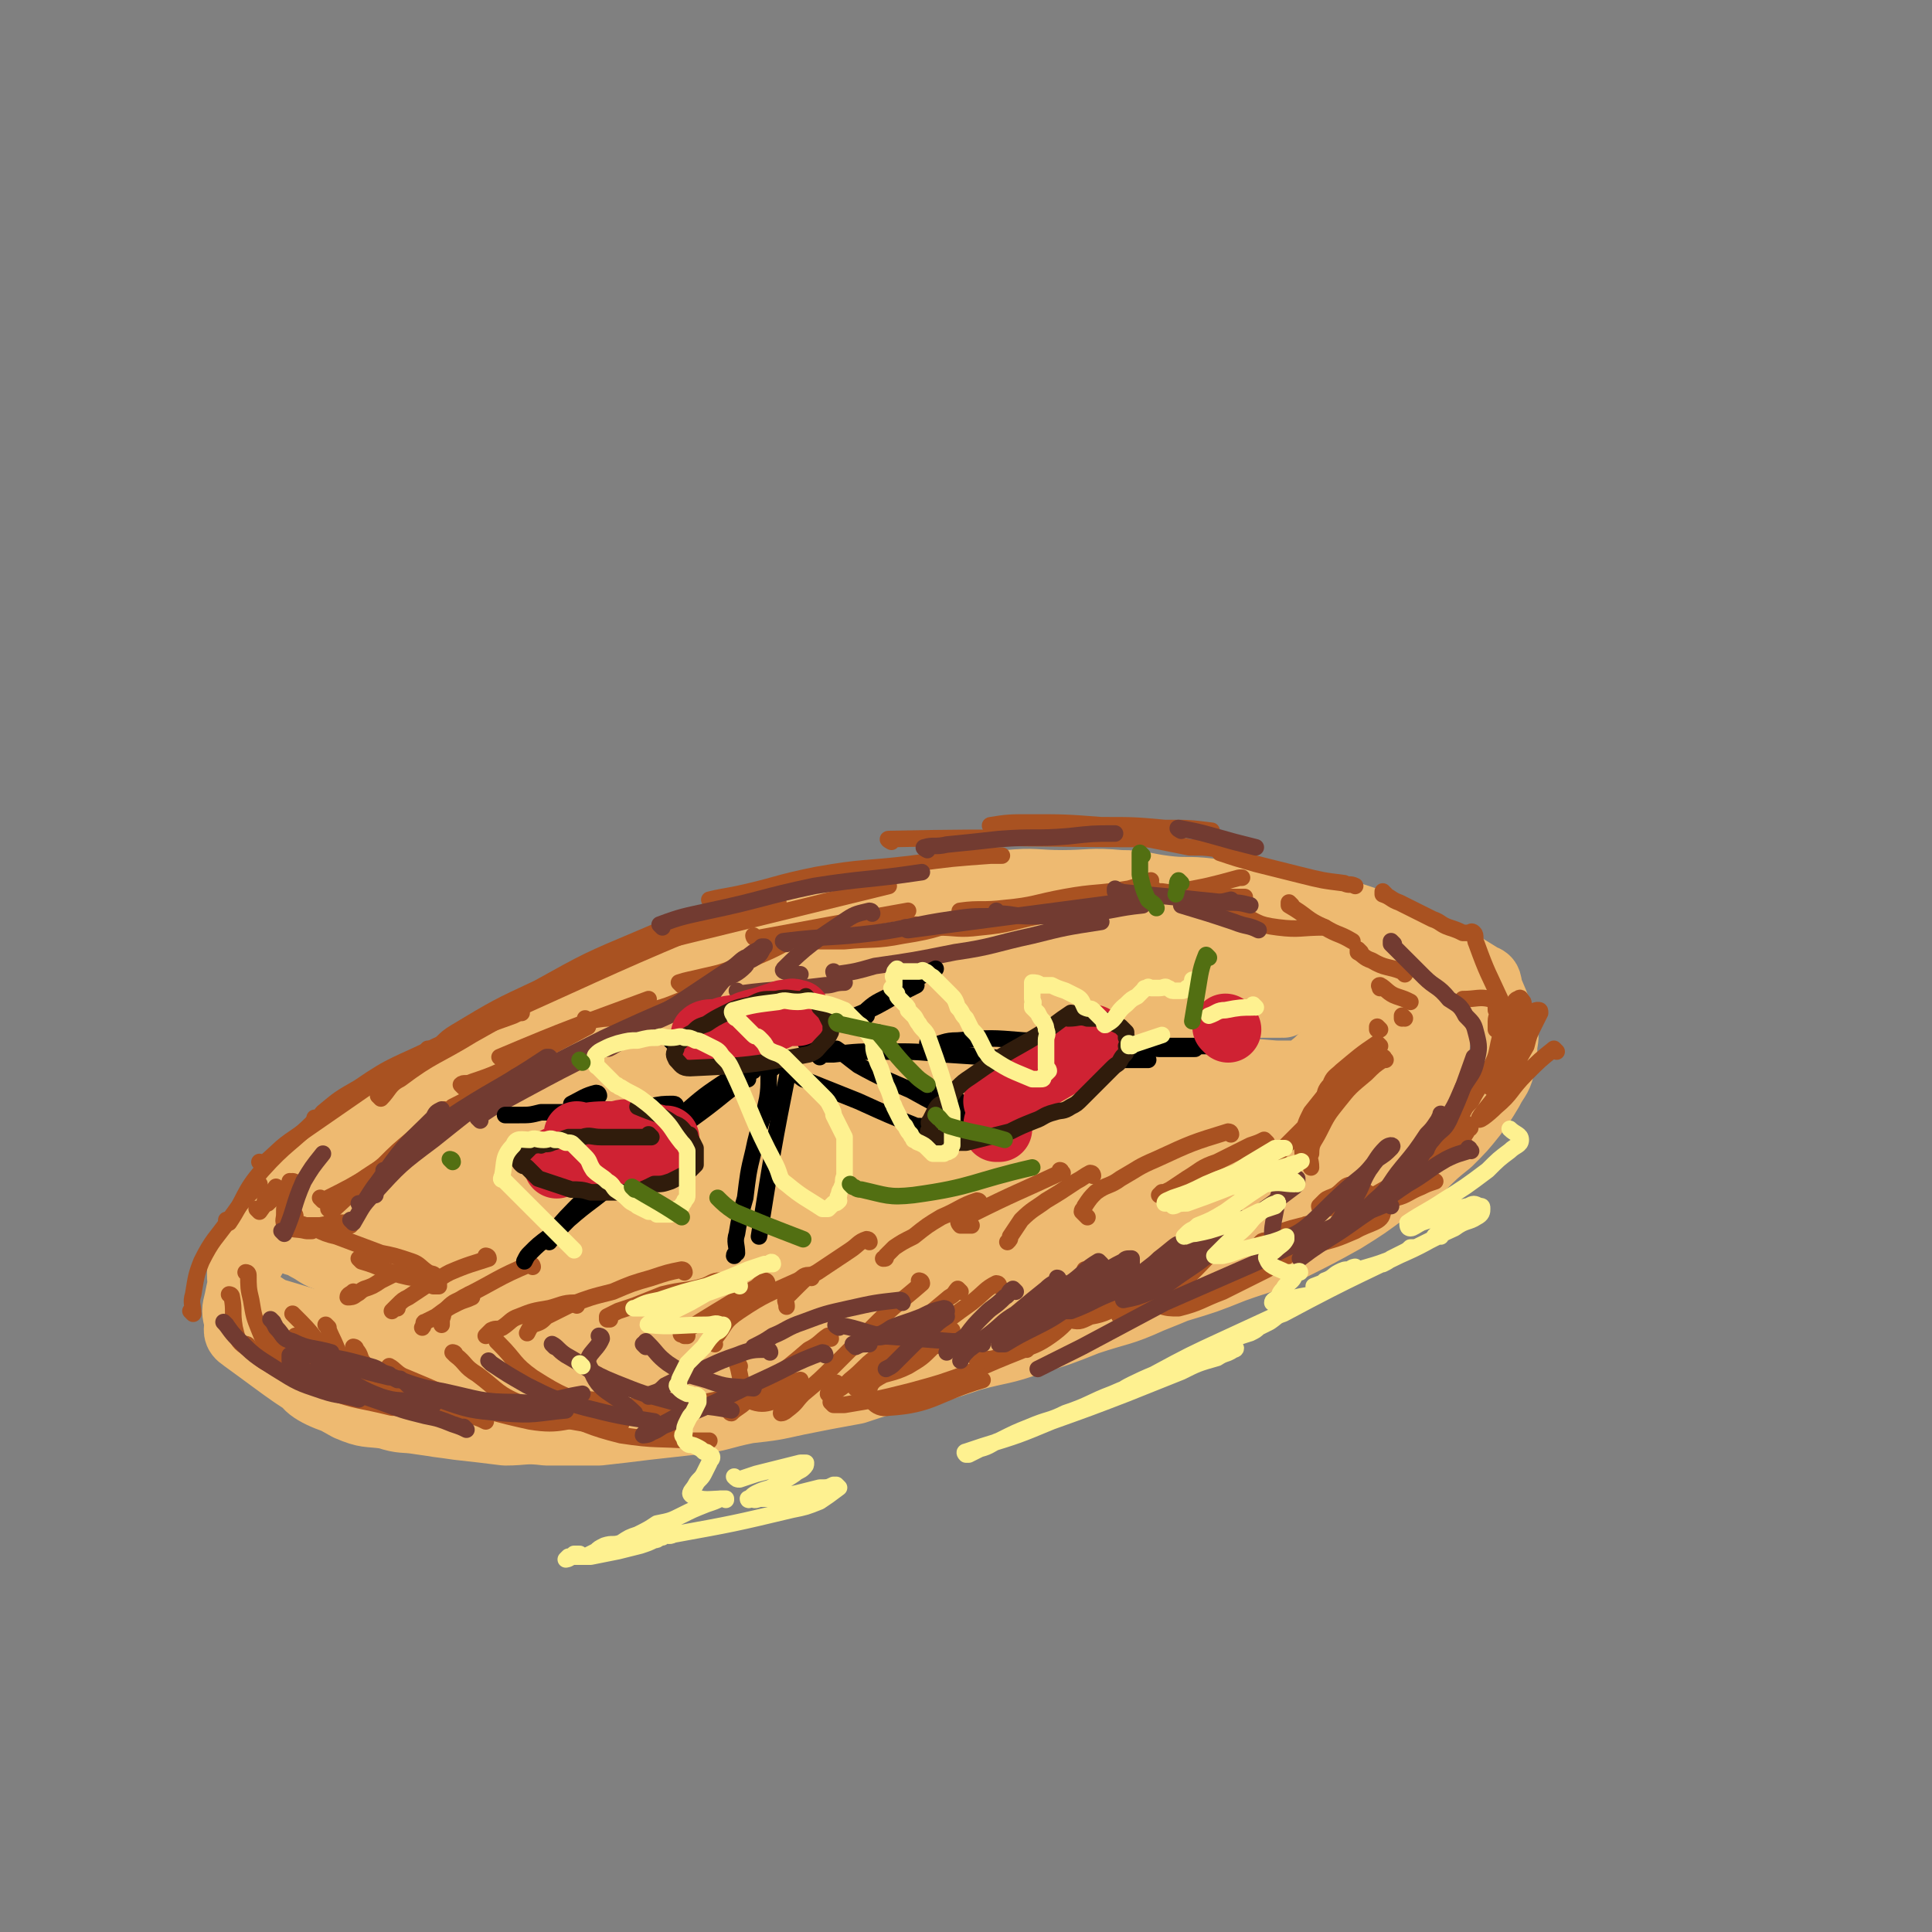 <svg viewBox='0 0 700 700' version='1.1' xmlns='http://www.w3.org/2000/svg' xmlns:xlink='http://www.w3.org/1999/xlink'><rect x="0" y="0" width="700" height="700" fill="#808080" stroke="none"/><g fill='none' stroke='rgb(238,186,113)' stroke-width='24' stroke-linecap='round' stroke-linejoin='round'><path d='M465,364c0,0 -1,-1 -1,-1 0,0 0,0 0,1 0,0 0,0 0,0 -4,0 -4,0 -9,0 -5,0 -5,0 -10,0 -7,-1 -7,-1 -13,-1 -7,-1 -7,-1 -13,-1 -43,0 -44,0 -87,1 -9,1 -9,1 -19,2 -10,1 -10,1 -20,3 -10,2 -10,1 -20,3 -10,2 -10,3 -19,5 -9,2 -9,1 -17,3 -9,3 -9,3 -17,5 -10,3 -10,3 -19,6 -8,2 -8,2 -17,5 -8,2 -8,2 -16,5 -7,2 -7,2 -13,4 -6,3 -6,3 -12,6 -6,2 -6,2 -12,5 -4,2 -4,2 -8,4 -6,3 -10,0 -12,6 -6,9 -5,13 -5,24 0,2 3,1 5,3 4,2 4,3 8,4 4,3 4,2 9,4 5,2 5,2 11,3 34,7 34,7 68,12 7,1 7,0 14,1 6,0 6,0 12,0 6,0 6,0 12,0 7,0 7,0 14,0 7,-1 7,-1 13,-1 8,-1 8,-1 15,-2 8,-1 8,-1 15,-2 7,-1 7,-1 14,-2 7,0 8,0 15,0 5,-1 5,-1 11,-2 5,-1 5,-1 11,-2 5,0 5,0 10,-1 6,0 6,0 11,-1 4,-1 4,-1 9,-2 4,-1 4,-1 8,-2 4,-2 4,-2 8,-3 4,-1 4,0 7,-1 4,-2 4,-1 8,-3 4,-1 4,-2 8,-3 4,-2 4,-2 8,-4 5,-2 6,-2 10,-3 5,-2 4,-2 8,-4 4,-2 4,-2 8,-3 5,-2 5,-2 9,-4 4,-3 5,-3 9,-6 21,-16 21,-16 43,-34 1,-1 1,-1 1,-2 1,-3 1,-3 0,-6 0,-2 0,-2 -1,-5 -1,-2 -1,-2 -2,-3 -1,-1 -1,-1 -3,-2 -3,-3 -3,-3 -7,-4 -4,-2 -4,-2 -8,-4 -4,-2 -4,-2 -9,-3 -6,-2 -6,-2 -12,-3 -5,-1 -5,-1 -11,-1 -6,-1 -6,-1 -12,-1 -7,-1 -7,0 -13,0 -6,0 -6,0 -13,0 -8,0 -8,0 -15,0 -9,0 -9,-1 -18,0 -9,0 -9,0 -17,1 -8,1 -8,1 -17,2 -7,1 -7,1 -15,2 -8,1 -8,0 -16,2 -7,1 -7,1 -15,2 -36,7 -36,6 -72,14 -6,1 -6,1 -12,3 -7,2 -7,2 -13,5 -7,2 -7,2 -14,4 -7,2 -6,3 -13,5 -7,3 -7,3 -13,5 -7,3 -7,3 -14,6 -5,2 -5,2 -11,4 -5,2 -5,2 -10,4 -6,3 -6,3 -11,6 -5,2 -5,2 -10,4 -3,1 -3,1 -6,3 -3,2 -3,2 -6,4 -2,1 -2,2 -4,3 -2,2 -2,1 -3,3 -2,1 -2,1 -2,2 0,2 0,3 1,4 1,2 1,2 4,3 7,4 7,5 16,7 10,4 10,3 21,5 11,3 11,3 23,4 11,1 11,1 23,2 11,1 11,0 22,1 11,0 11,0 21,1 11,0 11,0 22,0 11,-1 11,0 22,-2 47,-7 47,-8 94,-16 7,-1 7,-2 14,-4 6,-1 6,-1 12,-2 7,-2 7,-2 14,-4 7,-3 7,-3 14,-5 6,-2 6,-2 12,-4 6,-2 6,-2 12,-4 4,-2 4,-2 9,-5 9,-5 9,-5 18,-10 8,-4 8,-4 16,-8 3,-1 3,-1 6,-3 2,-2 2,-2 4,-4 1,-1 2,-1 3,-2 1,-1 1,-1 2,-2 1,-1 1,-1 2,-2 0,-1 0,-1 0,-2 0,-1 0,-1 0,-1 0,-1 0,-1 0,-2 0,-1 0,-1 0,-2 0,-2 1,-2 0,-4 0,-2 -1,-2 -2,-4 -1,-1 -1,-1 -3,-3 -3,-2 -3,-2 -6,-4 -2,-1 -2,-2 -5,-3 -4,-2 -4,-3 -8,-4 -34,-6 -34,-11 -68,-10 -58,1 -58,6 -115,16 -23,4 -23,5 -45,13 -13,4 -13,4 -25,10 -14,5 -14,6 -27,12 -12,5 -11,5 -23,10 -9,4 -9,4 -18,8 -7,2 -7,2 -14,5 -5,2 -4,3 -9,5 -4,2 -4,2 -8,4 -3,2 -3,2 -6,4 -1,1 -1,1 -2,3 -1,2 0,2 0,4 1,2 1,2 3,3 8,3 8,3 16,5 10,2 11,2 21,2 14,1 14,1 29,0 15,-1 15,-1 31,-3 15,-2 15,-2 30,-5 16,-3 16,-3 32,-7 62,-15 62,-16 125,-30 6,-2 6,-1 13,-2 6,-1 6,0 12,0 5,0 5,0 9,0 3,0 3,0 6,0 1,0 1,0 3,0 1,0 1,-1 2,0 0,0 0,0 -1,1 -2,2 -2,2 -4,3 -6,4 -6,4 -13,8 -11,4 -10,5 -21,8 -17,5 -17,4 -34,8 -19,4 -18,5 -37,8 -19,4 -19,4 -38,7 -18,2 -18,1 -36,2 -14,1 -14,2 -28,1 -25,-3 -25,-5 -49,-10 -2,-1 -3,-1 -4,-3 0,-3 0,-5 3,-8 11,-11 11,-12 26,-20 26,-15 26,-15 54,-26 28,-10 28,-10 57,-16 23,-4 23,-2 46,-3 18,-2 18,-2 36,-2 12,0 24,-6 24,1 0,13 -8,25 -25,39 -17,13 -21,8 -43,14 -25,7 -25,7 -51,12 -24,5 -25,4 -49,7 -22,3 -22,2 -43,4 -16,2 -16,2 -31,3 -9,0 -10,0 -19,-1 -4,-1 -4,-1 -7,-2 -2,-1 -4,-1 -3,-2 9,-7 10,-9 21,-15 32,-14 32,-14 65,-25 32,-11 32,-11 64,-17 27,-6 27,-5 55,-8 20,-3 20,-2 40,-3 9,0 9,1 18,2 4,0 4,0 8,1 1,1 1,2 0,3 -3,3 -4,3 -8,6 -19,9 -19,10 -39,18 -27,10 -28,9 -56,16 -26,7 -26,6 -52,11 -22,3 -22,3 -45,5 -16,2 -17,1 -33,2 -11,0 -11,0 -21,0 -4,0 -4,0 -8,0 -2,-1 -4,-2 -3,-2 111,-21 114,-22 227,-42 8,-2 8,0 15,0 2,0 4,-1 4,0 0,0 -1,0 -3,1 -11,5 -11,6 -23,11 -24,9 -24,9 -49,16 -27,8 -27,7 -55,13 -25,5 -25,5 -51,10 -19,4 -19,4 -37,8 -13,2 -13,2 -25,5 -5,1 -5,1 -11,1 -1,1 -2,1 -2,0 0,-2 1,-3 4,-5 30,-14 29,-18 61,-26 80,-23 82,-21 164,-36 11,-2 11,0 22,1 5,0 5,0 9,2 1,0 1,0 1,1 -3,3 -3,3 -6,5 -22,11 -22,13 -45,21 -27,10 -28,9 -56,14 -27,6 -28,5 -56,8 -23,3 -23,3 -47,4 -21,1 -21,1 -42,2 -11,0 -29,3 -22,0 39,-19 57,-22 115,-44 '/><path d='M375,402c0,0 -1,-1 -1,-1 0,0 0,1 0,1 2,-1 2,-1 3,-2 8,-3 8,-4 16,-6 11,-3 11,-2 22,-3 12,-2 12,-2 24,-2 11,-1 12,-1 23,0 9,0 9,0 17,1 3,0 3,0 6,1 1,0 2,-1 1,0 -44,13 -45,14 -90,27 -4,1 -4,1 -8,2 -1,0 -2,0 -2,0 12,-2 13,-2 26,-3 12,-1 12,-1 23,-2 8,0 8,0 16,0 4,0 4,-1 7,0 1,0 2,0 2,1 0,1 0,2 -2,3 -5,4 -5,4 -10,7 -14,7 -13,8 -27,15 -16,8 -16,8 -32,15 -17,7 -17,7 -33,13 -29,10 -29,10 -57,18 -21,6 -21,5 -42,10 -8,1 -8,1 -16,2 -7,0 -7,1 -13,1 -8,-1 -8,-1 -15,-1 -7,-1 -7,-1 -13,-2 -6,-1 -6,-1 -12,-2 -7,-1 -7,-1 -14,-3 -6,-1 -6,0 -13,-1 -5,-1 -5,-2 -10,-3 -7,-1 -7,0 -13,-2 -19,-5 -19,-5 -39,-11 -2,-1 -2,-1 -5,-3 -2,-1 -2,-2 -4,-3 -1,-2 -1,-2 -2,-3 -1,-2 -1,-2 -1,-5 0,-3 0,-4 1,-7 3,-6 3,-6 7,-12 7,-8 7,-8 15,-15 10,-8 11,-8 22,-15 10,-7 10,-7 22,-14 13,-7 13,-6 26,-13 13,-7 13,-7 27,-13 13,-5 14,-5 27,-9 15,-5 15,-5 29,-9 15,-4 15,-5 30,-8 16,-3 16,-3 31,-5 15,-3 14,-3 29,-5 12,-1 12,-1 25,-2 11,0 11,0 22,0 10,0 10,-1 20,0 8,0 8,0 16,1 8,1 8,1 15,3 7,1 7,1 13,2 6,1 6,1 12,3 4,1 5,1 9,2 4,2 4,2 8,4 4,1 4,0 7,3 11,10 11,10 19,22 2,3 2,4 1,7 -1,7 -1,8 -4,15 -2,6 -2,6 -6,12 -4,5 -5,5 -10,10 -5,5 -5,5 -11,10 -7,6 -8,5 -15,11 -8,6 -8,6 -16,12 -10,6 -10,6 -20,11 -11,5 -11,5 -21,9 -11,5 -11,4 -23,8 -10,4 -10,4 -20,7 -11,4 -11,3 -22,6 -12,4 -12,4 -23,7 -10,2 -10,2 -19,5 -11,2 -11,2 -21,4 -9,2 -9,2 -18,3 -10,2 -10,3 -19,4 -9,1 -9,1 -18,2 -8,1 -8,1 -17,2 -10,0 -10,0 -19,0 -8,-1 -8,0 -15,0 -8,-1 -8,-1 -17,-2 -7,-1 -7,-1 -14,-2 -6,-1 -6,0 -12,-2 -7,-1 -7,0 -14,-3 -20,-11 -20,-12 -38,-25 -3,-2 -2,-3 -2,-6 -1,-4 -1,-4 0,-8 1,-5 1,-5 3,-10 3,-6 3,-6 7,-11 6,-8 5,-8 12,-14 7,-9 7,-9 15,-16 10,-9 10,-9 21,-17 11,-8 11,-8 23,-16 12,-7 11,-7 23,-13 13,-7 14,-7 28,-13 12,-5 12,-5 25,-10 11,-5 11,-5 23,-9 13,-4 13,-4 26,-7 12,-4 12,-5 24,-8 12,-3 12,-2 24,-4 12,-2 12,-2 25,-3 10,-1 10,0 20,0 10,0 10,-1 21,0 8,0 8,1 16,2 8,1 8,0 16,1 8,1 8,1 16,2 8,1 8,1 15,2 7,1 7,1 13,3 6,1 6,1 12,3 4,2 4,1 8,3 18,8 19,8 35,18 3,1 2,2 3,5 3,7 3,7 5,14 1,3 0,4 0,7 0,3 0,4 -1,7 -1,4 -2,4 -4,8 -3,5 -3,5 -6,9 -4,5 -4,5 -9,10 -5,4 -5,4 -10,9 -6,4 -6,4 -12,8 -8,6 -8,6 -16,11 -9,5 -9,5 -19,10 -10,5 -10,4 -21,8 -10,4 -10,4 -20,7 -12,4 -12,5 -23,8 -11,3 -11,2 -22,5 -12,3 -11,4 -23,7 -11,2 -11,2 -22,5 -11,2 -11,3 -22,5 -44,9 -44,10 -88,18 -10,2 -10,2 -20,2 -34,-1 -35,3 -68,-5 -15,-3 -37,-9 -26,-17 85,-65 107,-69 219,-127 18,-10 20,-5 40,-8 18,-3 18,-2 36,-4 14,-1 14,0 29,0 11,0 11,-1 22,0 7,1 7,1 14,4 6,2 6,2 10,5 2,1 3,1 4,3 0,3 1,3 -1,6 -3,6 -4,6 -9,11 -11,9 -12,9 -24,16 -20,12 -20,12 -42,21 -21,9 -21,8 -43,16 -19,7 -19,7 -38,12 -18,6 -18,6 -37,10 -12,3 -13,3 -25,5 -9,2 -9,1 -17,3 -4,0 -4,0 -8,1 -1,0 -2,0 -2,-1 0,-1 1,-2 3,-3 83,-25 96,-30 167,-49 6,-1 -6,5 -13,9 -20,11 -20,12 -41,21 -22,11 -23,11 -46,18 -25,8 -26,7 -51,14 -23,5 -23,5 -46,10 -34,8 -34,8 -68,15 -8,1 -8,1 -16,2 -4,1 -4,0 -8,1 -2,0 -3,0 -4,0 -1,-1 0,-2 1,-3 11,-8 11,-9 23,-15 31,-14 32,-13 63,-26 6,-2 6,-2 12,-3 '/></g>
<g fill='none' stroke='rgb(169,82,33)' stroke-width='6' stroke-linecap='round' stroke-linejoin='round'><path d='M119,481c0,0 -1,-1 -1,-1 1,1 1,2 2,4 3,6 2,6 6,12 2,4 3,4 7,8 0,1 0,1 1,2 '/><path d='M108,485c0,0 -1,-1 -1,-1 2,1 3,2 5,4 6,5 6,5 13,9 5,3 6,2 12,4 '/><path d='M90,488c0,0 0,-1 -1,-1 0,0 1,0 1,1 4,3 3,4 7,6 10,6 11,6 22,10 11,4 11,3 23,6 3,0 3,0 5,1 '/><path d='M96,482c0,0 0,-1 -1,-1 0,0 1,0 1,1 5,4 5,5 11,8 12,7 12,6 24,11 4,1 5,1 9,2 '/><path d='M106,487c0,0 0,-1 -1,-1 0,0 1,0 1,1 2,2 2,2 4,4 3,2 3,2 5,4 '/><path d='M107,477c0,0 -1,-1 -1,-1 1,1 2,2 3,3 6,6 5,7 10,11 10,8 10,7 21,14 5,4 5,3 11,7 '/><path d='M129,489c0,0 -1,-1 -1,-1 0,0 1,0 1,1 2,2 1,3 3,5 7,6 6,7 14,11 12,6 13,4 25,8 3,1 3,1 5,2 '/><path d='M142,496c0,0 -1,-1 -1,-1 2,1 3,3 6,4 22,9 22,11 45,16 12,2 12,-1 24,-1 '/><path d='M165,491c0,0 -1,-1 -1,-1 0,0 1,0 1,1 4,3 3,4 8,7 8,6 7,7 17,11 11,5 11,5 23,7 6,1 6,0 12,0 '/><path d='M181,487c0,0 -1,-1 -1,-1 0,0 0,0 1,1 6,6 5,7 12,12 11,7 12,7 25,11 11,4 11,3 23,5 2,0 2,0 4,1 '/><path d='M196,508c0,0 -1,-1 -1,-1 0,0 0,0 1,1 3,2 3,2 6,4 11,4 11,5 23,8 13,2 13,1 26,2 3,0 3,0 6,0 '/><path d='M214,508c0,0 -1,-1 -1,-1 11,1 12,3 24,3 14,-1 14,-1 28,-4 13,-2 12,-3 25,-6 '/><path d='M268,495c0,0 -1,-2 -1,-1 2,6 1,11 6,14 6,2 8,-2 17,-3 '/><path d='M301,485c0,0 0,-1 -1,-1 -3,2 -3,3 -7,5 -7,6 -7,6 -14,11 -4,4 -4,4 -8,7 -3,2 -3,2 -6,4 0,0 -1,1 0,1 2,-2 3,-2 5,-4 6,-3 6,-3 12,-6 '/><path d='M334,465c0,0 -1,-1 -1,-1 0,0 1,0 1,1 -8,7 -9,7 -16,14 -8,8 -8,8 -15,15 -6,6 -6,6 -12,11 -3,3 -2,3 -6,6 0,0 -1,1 -2,1 0,-1 1,-1 1,-1 '/><path d='M348,468c0,0 -1,-1 -1,-1 -1,1 -1,2 -3,3 -6,5 -6,5 -12,10 -8,6 -8,6 -15,12 -4,3 -4,4 -9,8 -2,2 -2,2 -5,4 -1,0 -3,1 -3,1 0,-1 2,-2 3,-4 '/><path d='M362,466c0,0 0,-1 -1,-1 -4,2 -4,3 -9,7 -7,5 -7,5 -13,10 -8,6 -8,6 -16,12 -4,3 -4,2 -8,5 -2,2 -2,2 -5,3 0,0 0,1 0,1 2,-1 3,-2 5,-3 7,-3 8,-2 14,-5 5,-3 5,-3 9,-7 3,-1 3,-1 5,-3 1,-1 1,-2 2,-3 0,0 -1,0 -2,1 -9,6 -9,6 -18,12 -5,4 -9,4 -10,8 -1,3 2,8 7,7 16,-1 17,-5 34,-10 '/><path d='M302,509c0,0 -1,-1 -1,-1 0,0 0,0 1,1 2,0 2,0 4,0 12,-2 12,-2 24,-5 11,-3 11,-3 22,-7 9,-4 9,-4 19,-8 1,0 1,0 1,0 '/><path d='M355,493c0,0 -1,-1 -1,-1 0,0 0,1 0,1 5,-1 5,0 9,-2 9,-3 11,-2 19,-8 8,-6 9,-12 12,-17 1,-1 -2,2 -5,3 -2,2 -3,2 -4,4 -1,1 -1,2 -1,4 1,1 2,1 3,1 4,1 4,1 8,-1 6,-1 6,-2 11,-4 '/><path d='M394,461c0,0 -1,-1 -1,-1 0,0 1,0 0,1 0,1 -1,1 -2,3 -2,2 -3,2 -3,5 -1,2 0,2 2,4 2,1 2,1 5,1 5,0 6,0 11,-1 5,-2 5,-3 10,-6 4,-2 4,-3 7,-6 2,-2 2,-2 3,-4 1,-1 1,-2 0,-2 0,-1 -1,0 -1,0 -2,2 -2,2 -4,4 -5,5 -5,5 -9,10 -3,3 -8,8 -6,8 4,-1 10,-4 18,-10 8,-5 8,-6 15,-13 1,-1 0,-1 0,-2 0,-1 0,-1 0,0 -2,1 -2,1 -3,2 -4,4 -4,4 -8,8 -3,3 -3,3 -5,5 -2,2 -2,2 -3,4 -1,1 -1,2 0,2 3,1 4,1 7,1 8,-2 8,-3 16,-6 8,-4 8,-4 16,-8 5,-3 5,-3 10,-7 3,-2 4,-2 6,-5 1,-1 0,-1 0,-2 0,-1 0,-2 0,-2 -2,-1 -2,0 -3,0 -4,1 -4,1 -7,2 -2,1 -2,1 -5,3 -1,1 -2,0 -3,1 -1,1 -1,2 0,2 2,1 2,2 4,2 8,0 8,-1 15,-3 8,-2 8,-2 15,-5 5,-3 10,-3 10,-7 0,-4 -5,-7 -10,-9 -3,-2 -4,1 -7,3 -2,1 -3,1 -4,2 -1,1 -2,2 -2,2 0,1 1,1 2,1 5,-1 6,0 11,-2 8,-3 8,-4 16,-8 7,-4 7,-4 14,-9 4,-3 4,-3 8,-6 2,-2 2,-2 3,-4 1,0 1,-1 0,-1 0,-1 -1,-1 -2,0 -3,2 -3,2 -6,5 -5,5 -5,5 -10,10 -3,3 -3,3 -6,6 -1,1 -2,1 -3,3 0,1 0,2 1,2 4,-1 4,-2 9,-4 2,-1 2,-1 5,-2 '/><path d='M564,381c0,0 -1,-1 -1,-1 -5,4 -5,4 -10,9 -6,6 -5,7 -11,12 -3,3 -7,6 -6,4 1,-2 5,-6 9,-12 4,-7 4,-7 8,-14 1,-4 1,-4 3,-8 1,-2 1,-2 2,-4 0,-1 0,-1 -1,-1 0,0 -1,0 -2,1 -2,4 -2,4 -5,8 -2,5 -2,5 -5,9 -1,3 -1,3 -3,6 -1,1 -1,1 -2,3 0,0 0,1 0,1 0,0 0,-1 0,-2 1,-2 1,-2 2,-4 3,-5 3,-5 5,-10 2,-4 2,-4 3,-8 1,-3 1,-3 2,-6 0,-1 0,-1 -1,-2 0,0 0,-1 -1,0 -1,0 -1,1 -2,2 -2,2 -2,2 -3,5 -1,1 -1,1 -2,3 0,0 -1,1 -1,1 0,-1 0,-2 0,-3 0,-2 1,-2 0,-4 0,-2 0,-3 -2,-4 -4,-1 -5,0 -10,0 '/><path d='M116,499c0,0 -1,-1 -1,-1 0,0 1,0 1,1 0,0 0,0 0,0 0,0 -1,-1 -1,-1 '/><path d='M90,462c0,0 0,-1 -1,-1 0,0 1,0 1,1 0,0 0,0 0,0 0,4 0,5 1,9 1,6 1,6 3,11 2,5 2,5 6,9 4,3 5,2 10,5 '/><path d='M84,470c0,0 0,-1 -1,-1 0,0 1,0 1,1 1,5 0,5 1,11 1,4 1,5 4,7 4,3 6,2 12,4 '/><path d='M106,429c0,0 -1,-1 -1,-1 0,2 0,3 0,6 0,3 1,3 1,6 1,0 1,0 1,1 '/><path d='M107,429c0,0 0,-1 -1,-1 0,0 1,0 1,1 -1,2 -2,2 -3,4 -1,4 -1,4 -1,7 0,2 -1,3 1,4 2,2 3,1 7,2 1,0 1,0 2,0 '/><path d='M117,435c0,0 -1,-1 -1,-1 0,0 1,1 1,1 10,-5 10,-5 20,-11 6,-3 6,-3 11,-6 '/><path d='M120,439c0,0 -1,-1 -1,-1 0,0 1,1 1,1 9,-8 9,-9 19,-17 5,-5 5,-5 11,-10 '/><path d='M130,430c0,0 -1,-1 -1,-1 0,0 1,0 1,1 0,0 0,0 0,0 0,0 -1,-1 -1,-1 11,-8 12,-7 24,-15 7,-5 6,-5 13,-10 '/><path d='M162,403c0,0 -1,-1 -1,-1 0,0 0,1 1,1 1,-1 1,-1 2,-2 8,-4 8,-4 15,-9 5,-3 5,-3 10,-5 '/><path d='M168,394c0,0 -1,-1 -1,-1 1,-1 2,0 4,-1 9,-3 8,-3 17,-7 12,-6 12,-6 25,-13 '/><path d='M182,384c0,0 -1,-1 -1,-1 26,-11 27,-11 54,-21 '/><path d='M213,370c0,0 -1,-1 -1,-1 0,0 0,0 1,1 0,0 0,0 0,0 9,-2 9,0 18,-3 11,-2 11,-3 22,-7 5,-2 4,-3 9,-6 '/><path d='M247,357c0,0 -1,-1 -1,-1 3,-1 4,-1 8,-2 9,-2 9,-2 17,-6 12,-5 11,-5 22,-11 '/><path d='M274,340c0,0 -1,-1 -1,-1 0,0 0,1 1,1 27,-5 27,-5 55,-10 '/><path d='M297,341c0,0 -1,-1 -1,-1 0,0 0,1 1,1 4,0 4,0 9,0 10,-1 11,0 21,-2 13,-2 13,-3 26,-7 '/><path d='M329,335c0,0 -1,-1 -1,-1 0,0 0,1 1,1 4,0 5,0 10,1 8,0 8,1 16,0 11,-1 11,-2 21,-4 4,-1 4,-1 8,-2 '/><path d='M349,331c0,0 -2,-1 -1,-1 7,-1 8,0 16,-1 11,-1 11,-2 22,-4 11,-2 11,-1 23,-3 4,-1 4,-2 8,-3 '/><path d='M384,328c0,0 -2,-1 -1,-1 9,-1 10,0 21,-1 11,-1 11,0 23,-3 11,-2 11,-2 22,-5 1,0 1,0 1,0 '/><path d='M419,323c0,0 -1,-1 -1,-1 0,0 0,1 0,1 2,0 2,0 3,0 7,1 7,1 13,2 8,0 8,0 17,0 '/><path d='M441,326c0,0 -1,-1 -1,-1 0,0 0,0 0,1 5,2 4,3 9,5 7,3 6,4 14,5 8,1 8,0 17,0 '/><path d='M468,328c0,0 -1,-1 -1,-1 0,0 0,0 0,1 0,0 0,0 0,0 7,4 6,5 13,8 5,3 5,2 10,5 '/><path d='M493,345c0,0 -1,-1 -1,-1 0,0 0,0 0,1 0,0 0,0 0,0 2,1 2,2 5,3 5,3 6,2 11,4 1,1 1,1 1,1 '/><path d='M501,358c0,0 -1,-1 -1,-1 0,0 0,0 0,1 0,0 0,0 0,0 1,0 -1,-1 0,-1 2,1 3,3 6,4 3,1 3,1 5,2 '/><path d='M509,369c0,0 -1,-1 -1,-1 0,0 0,0 0,1 0,0 0,0 0,0 '/><path d='M500,373c0,0 -1,-1 -1,-1 0,0 0,0 0,1 0,0 0,0 0,0 1,0 0,-1 0,-1 0,0 0,0 0,1 0,0 0,0 0,0 '/><path d='M500,379c0,0 -1,-1 -1,-1 -6,4 -7,5 -13,10 -2,2 -3,2 -4,5 -2,2 -2,3 -2,5 1,1 2,1 3,2 '/><path d='M496,382c0,0 -1,-1 -1,-1 -1,1 -1,1 -2,2 -5,5 -5,5 -10,10 -4,5 -4,5 -8,10 -2,4 -2,4 -3,9 -1,2 0,3 0,6 0,0 0,0 0,1 '/><path d='M502,384c0,0 -1,-1 -1,-1 0,0 1,0 0,1 -3,2 -3,2 -6,5 -6,5 -6,5 -10,10 -4,5 -4,5 -7,11 -2,4 -3,4 -3,8 -1,2 0,2 0,5 '/><path d='M481,403c0,0 -1,-1 -1,-1 -3,2 -3,3 -6,5 -3,3 -3,3 -7,7 -3,3 -3,3 -6,7 '/><path d='M459,414c0,0 -1,-1 -1,-1 -2,1 -2,1 -5,2 -6,3 -6,3 -12,6 -6,2 -6,3 -11,6 -3,2 -3,2 -6,4 -2,1 -2,1 -3,1 -1,1 -1,1 -1,1 '/><path d='M446,411c0,0 0,-1 -1,-1 -13,4 -13,4 -26,10 -7,3 -6,3 -13,7 -4,3 -5,2 -9,5 -2,2 -2,2 -4,5 0,1 -1,1 -1,2 1,1 1,1 2,2 '/><path d='M396,426c0,0 0,-1 -1,-1 -2,1 -3,2 -5,3 -6,4 -6,4 -11,7 -4,3 -5,3 -9,7 -2,3 -2,3 -4,6 0,1 0,1 -1,2 '/><path d='M385,425c0,0 -1,-1 -1,-1 0,0 1,0 0,1 -15,7 -16,7 -32,15 -2,1 -3,1 -4,2 -1,0 -1,1 0,2 1,0 2,0 4,0 0,0 0,0 0,0 '/><path d='M355,436c0,0 0,-1 -1,-1 -6,2 -6,3 -13,6 -5,3 -5,3 -10,7 -4,2 -4,2 -7,4 -1,1 -1,1 -3,3 0,1 0,1 -1,1 '/><path d='M315,450c0,0 0,-1 -1,-1 -3,1 -3,2 -6,4 -6,4 -6,4 -12,8 -4,2 -4,2 -7,5 -2,2 -2,2 -4,4 -1,1 0,2 0,3 0,1 0,0 0,0 '/><path d='M294,463c0,0 0,-1 -1,-1 -2,0 -2,1 -4,2 -11,5 -12,5 -21,11 -6,4 -5,5 -9,10 -1,1 0,1 0,2 '/><path d='M278,465c0,0 0,-1 -1,-1 -2,1 -2,2 -4,3 -13,8 -15,9 -26,16 -1,1 1,0 1,1 0,0 0,0 1,0 '/><path d='M262,465c0,0 0,-1 -1,-1 -3,0 -3,1 -6,2 -7,2 -7,1 -15,3 -5,2 -5,2 -10,4 -3,1 -3,1 -6,2 -2,1 -2,1 -4,2 0,0 0,0 0,1 0,0 0,0 1,0 '/><path d='M248,461c0,0 0,-1 -1,-1 -5,1 -5,1 -11,3 -7,2 -7,2 -14,5 -8,2 -8,2 -16,5 -4,2 -4,2 -8,4 -2,2 -2,2 -5,3 -1,1 -1,1 -2,3 '/><path d='M209,473c0,0 0,-1 -1,-1 -4,0 -5,1 -9,2 -6,1 -6,1 -11,3 -3,1 -3,2 -6,4 -2,1 -2,0 -4,1 -1,1 -1,1 -2,2 '/><path d='M193,459c0,0 0,-1 -1,-1 -12,5 -12,6 -24,12 -3,2 -3,1 -6,4 -2,2 -1,2 -2,4 0,1 0,1 0,2 '/><path d='M171,470c0,0 -1,-1 -1,-1 0,0 1,0 1,1 -2,1 -3,1 -5,2 -4,2 -4,2 -8,5 -2,1 -2,1 -4,2 -1,0 0,1 -1,2 '/><path d='M177,456c0,0 -1,-1 -1,-1 0,0 1,0 1,1 -6,2 -7,2 -14,5 -4,2 -4,3 -9,5 -3,2 -3,2 -6,4 -2,1 -2,1 -4,3 -1,1 -2,2 -2,2 0,0 1,-1 2,-1 '/><path d='M149,458c0,0 -1,-1 -1,-1 0,0 1,0 1,1 -5,3 -5,3 -11,6 -3,2 -3,2 -6,3 -2,1 -1,1 -3,2 -1,1 -2,1 -3,1 0,-1 1,-1 2,-2 '/><path d='M127,444c0,0 0,-1 -1,-1 -4,0 -5,0 -10,1 -1,0 -1,0 -3,0 -1,0 -1,0 -2,0 -1,0 -2,-1 -2,0 2,0 3,0 5,1 4,2 4,2 8,3 8,3 8,3 16,6 5,1 5,1 11,3 3,1 3,2 6,4 2,1 2,0 3,2 1,1 1,2 1,3 -1,0 -1,0 -2,0 0,0 0,0 0,0 '/><path d='M131,457c0,0 -1,-1 -1,-1 0,0 0,0 1,1 7,2 7,3 14,5 4,1 4,1 8,1 1,1 1,1 1,1 '/><path d='M97,436c0,0 0,-1 -1,-1 0,0 1,1 1,1 3,-3 3,-3 7,-6 '/><path d='M94,439c0,0 0,-1 -1,-1 0,0 1,1 1,1 3,-4 3,-5 6,-9 '/><path d='M70,476c0,0 0,-1 -1,-1 0,0 1,1 1,1 0,-3 -1,-4 0,-7 1,-6 1,-7 3,-12 4,-8 5,-8 10,-15 5,-7 5,-7 11,-13 '/><path d='M83,443c0,0 0,-1 -1,-1 0,0 1,1 1,1 6,-9 5,-11 12,-19 9,-10 10,-9 20,-19 '/><path d='M95,422c0,0 0,-1 -1,-1 0,0 1,0 1,1 0,0 0,0 0,0 6,-5 6,-6 12,-10 13,-9 13,-9 26,-18 10,-6 10,-6 19,-11 4,-2 4,-2 8,-3 '/><path d='M115,406c0,0 -1,-1 -1,-1 0,0 1,1 1,1 1,-1 1,-2 2,-3 6,-5 6,-5 13,-9 13,-9 14,-8 28,-15 14,-6 14,-6 28,-11 2,-1 2,-1 3,-1 '/><path d='M138,398c0,0 -1,-1 -1,-1 0,0 1,1 1,1 3,-3 3,-5 7,-7 12,-9 13,-8 26,-16 16,-9 16,-9 32,-18 10,-5 10,-5 20,-10 '/><path d='M156,381c0,0 -1,-1 -1,-1 0,0 0,1 1,1 5,-3 4,-4 9,-7 15,-9 15,-9 30,-16 18,-10 18,-10 37,-18 14,-6 14,-6 28,-11 '/><path d='M183,369c0,0 -1,-1 -1,-1 40,-18 41,-19 82,-36 9,-3 9,-3 18,-5 '/><path d='M224,345c0,0 -1,-1 -1,-1 0,0 0,0 1,1 0,0 0,0 0,0 49,-12 49,-12 98,-24 '/><path d='M258,327c0,0 -1,-1 -1,-1 4,-1 5,-1 10,-2 14,-3 14,-4 29,-7 17,-3 17,-2 34,-4 15,-2 15,-2 29,-3 2,0 2,0 4,0 '/><path d='M323,305c0,0 -2,-1 -1,-1 48,-1 49,0 97,0 '/><path d='M360,300c0,0 -2,-1 -1,-1 6,-1 7,-1 14,-1 13,0 13,0 26,1 12,0 12,0 23,1 9,0 9,0 17,1 '/><path d='M405,301c0,0 -2,-1 -1,-1 3,1 3,2 7,3 10,2 10,2 20,4 6,0 6,0 12,1 '/><path d='M443,309c0,0 -1,-1 -1,-1 0,0 0,1 0,1 6,2 6,2 13,4 8,2 8,2 16,4 8,2 8,2 16,3 2,1 2,0 4,1 '/><path d='M502,324c0,0 -1,-1 -1,-1 0,0 0,0 0,1 0,0 0,0 0,0 3,1 3,2 6,3 6,3 6,3 12,6 3,1 3,2 6,3 3,1 3,1 5,2 1,0 1,0 2,0 1,0 1,-1 2,0 1,1 0,2 1,4 4,11 4,10 9,21 0,2 0,2 0,3 0,2 0,2 0,4 0,4 0,4 -1,8 -1,5 -1,5 -3,9 -3,6 -4,6 -7,12 -2,2 -2,2 -3,4 '/><path d='M531,415c0,0 -1,-1 -1,-1 '/></g>
<g fill='none' stroke='rgb(114,59,49)' stroke-width='6' stroke-linecap='round' stroke-linejoin='round'><path d='M304,481c0,0 -2,-1 -1,-1 7,1 8,2 16,4 13,1 13,1 26,2 6,0 6,0 11,1 '/><path d='M343,475c0,0 0,-1 -1,-1 -4,1 -4,1 -8,3 -5,2 -6,2 -11,4 -3,2 -3,2 -6,3 -1,1 -1,0 -2,1 0,0 -1,0 -1,0 3,-1 4,0 7,-1 6,-2 6,-3 11,-5 1,0 1,0 2,0 '/><path d='M299,491c0,0 0,-1 -1,-1 -11,4 -11,5 -22,10 -11,5 -10,5 -21,10 -7,3 -7,3 -13,6 -3,1 -3,2 -6,3 -1,1 -3,1 -3,1 0,-1 2,-1 3,-2 6,-3 6,-3 13,-7 1,0 1,0 2,0 '/><path d='M279,490c0,0 0,-1 -1,-1 -5,0 -6,0 -11,2 -9,3 -9,4 -17,7 -5,2 -5,2 -9,4 -2,2 -2,2 -5,3 0,1 -1,0 -1,1 '/><path d='M218,485c0,0 -1,-1 -1,-1 0,0 1,0 1,1 -2,5 -7,6 -4,11 3,9 8,8 16,16 '/><path d='M148,502c0,0 -1,-1 -1,-1 0,0 0,0 1,1 6,3 5,4 11,5 11,4 12,4 23,5 12,1 12,0 23,-1 '/><path d='M137,498c0,0 -1,-1 -1,-1 11,3 12,5 24,7 14,3 14,4 27,4 12,1 12,-1 24,-3 '/><path d='M178,494c0,0 -1,-1 -1,-1 0,0 0,0 1,1 6,4 6,4 13,8 10,5 10,5 21,8 12,3 12,3 25,5 '/><path d='M201,488c0,0 -1,-1 -1,-1 2,1 2,2 5,4 9,5 8,6 18,10 10,4 10,4 21,7 11,2 11,1 21,3 '/><path d='M235,487c0,0 -1,-1 -1,-1 0,0 0,0 1,1 3,3 3,4 7,7 6,4 7,4 14,6 8,3 8,2 17,3 '/><path d='M310,488c0,0 -1,-1 -1,-1 0,0 0,0 1,1 0,0 0,0 0,0 2,-1 2,-1 5,-1 '/><path d='M343,477c0,0 -1,-1 -1,-1 0,0 1,0 1,1 -3,2 -3,2 -6,5 -4,3 -4,3 -8,7 -2,2 -2,2 -5,5 -1,1 -1,1 -3,2 0,0 0,0 0,0 '/><path d='M368,468c0,0 -1,-1 -1,-1 -2,1 -1,2 -3,3 -4,4 -4,3 -7,6 -4,4 -4,4 -7,8 -3,2 -3,2 -5,4 -1,1 -1,1 -2,2 '/><path d='M384,464c0,0 -1,-1 -1,-1 0,0 1,0 0,1 -1,1 -2,1 -4,3 -5,4 -5,4 -11,9 -5,3 -4,3 -9,7 -4,3 -4,3 -8,6 -2,2 -2,2 -3,4 '/><path d='M399,458c0,0 -1,-1 -1,-1 -5,3 -5,4 -9,7 -6,4 -6,4 -11,9 -5,4 -5,4 -10,8 -2,2 -2,2 -4,4 -1,1 -2,2 -2,2 0,0 1,0 2,0 5,-3 5,-3 11,-6 8,-4 7,-4 15,-9 6,-4 6,-4 12,-8 4,-2 4,-2 8,-5 0,-1 0,-2 0,-3 0,0 0,0 0,0 -2,0 -2,0 -3,1 -4,2 -4,2 -8,5 -5,2 -5,2 -9,5 -3,2 -3,2 -5,4 -2,2 -3,2 -3,3 0,1 0,1 1,1 3,0 3,0 5,0 8,-3 8,-4 16,-7 8,-4 9,-3 15,-7 5,-4 8,-9 8,-10 0,-1 -3,2 -7,5 -3,3 -4,3 -7,6 -2,2 -2,2 -4,5 -1,1 -1,2 -2,3 0,0 0,1 0,1 5,-1 5,-1 10,-3 6,-2 6,-3 12,-7 6,-4 6,-4 12,-9 3,-3 3,-3 5,-7 2,-1 2,-1 2,-3 1,0 1,-1 0,-1 0,-1 -1,-1 -1,0 -2,0 -2,0 -4,2 -3,2 -3,2 -6,5 -4,4 -4,4 -7,8 -3,3 -3,3 -5,5 -1,1 -2,1 -2,2 0,0 1,0 2,0 4,-3 4,-3 9,-7 7,-5 7,-5 14,-10 6,-5 6,-5 13,-10 4,-3 4,-3 8,-6 1,-1 1,-1 1,-3 1,0 1,0 0,0 0,0 -1,0 -2,1 -2,3 -4,2 -5,6 -1,7 -4,16 0,15 10,-1 14,-9 27,-20 5,-4 5,-4 9,-9 3,-2 3,-2 5,-4 0,0 1,-1 0,-1 0,0 -1,0 -2,1 -3,3 -3,4 -6,8 -3,5 -2,5 -5,10 -2,3 -3,3 -5,7 -1,2 -1,1 -2,3 -1,0 -1,1 -1,1 2,-1 2,-1 4,-2 6,-3 6,-3 11,-8 6,-5 5,-6 10,-12 5,-6 5,-6 9,-12 2,-2 2,-2 4,-5 1,-1 1,-2 1,-2 0,-1 0,0 0,0 -1,2 -1,2 -1,3 -1,3 -1,3 -2,6 -1,1 -1,1 -2,3 0,0 0,1 -1,1 0,0 0,-1 0,-1 1,-2 2,-2 3,-3 3,-4 4,-3 6,-7 5,-11 5,-12 9,-23 '/><path d='M169,518c0,0 -1,-1 -1,-1 0,0 1,1 1,1 -2,-1 -2,-1 -5,-2 -5,-2 -5,-2 -10,-3 -8,-2 -8,-2 -16,-5 -15,-5 -14,-6 -29,-12 -1,-1 -1,-1 -2,-1 -1,-1 -2,-1 -2,-2 0,-1 0,-2 0,-2 3,-1 4,-1 7,0 11,1 11,1 22,4 4,1 3,2 7,3 1,1 1,1 3,2 1,0 1,0 1,0 0,-1 0,0 -1,0 -1,-1 -1,-1 -3,-1 -4,-1 -4,-1 -8,-2 -5,-2 -5,-2 -10,-4 -3,-1 -3,-1 -6,-1 -1,-1 -2,-1 -2,0 0,0 0,1 1,2 2,2 2,2 6,4 8,4 8,5 16,8 6,2 7,1 13,2 3,1 3,0 6,1 '/><path d='M82,480c0,0 -1,-1 -1,-1 2,2 2,3 5,6 6,6 6,6 14,11 8,5 8,5 17,8 6,2 6,1 13,3 '/><path d='M99,479c0,0 -1,-1 -1,-1 1,1 1,1 2,3 3,3 2,4 6,5 6,3 7,2 14,4 '/><path d='M103,447c0,0 0,-1 -1,-1 0,0 1,1 1,1 4,-9 3,-10 7,-19 3,-5 3,-5 7,-10 '/><path d='M136,433c0,0 -1,0 -1,-1 2,-4 2,-4 5,-8 7,-10 8,-10 17,-19 1,-2 1,-2 3,-3 '/><path d='M128,443c0,0 -1,-1 -1,-1 0,0 1,1 1,1 3,-5 3,-6 7,-10 10,-11 10,-11 22,-20 15,-12 15,-12 30,-23 6,-3 6,-3 12,-6 '/><path d='M131,437c0,0 -1,-1 -1,-1 0,0 1,1 1,1 4,-6 4,-7 9,-12 10,-10 10,-10 21,-19 18,-12 19,-11 37,-23 1,0 1,0 1,0 '/><path d='M140,425c0,0 -1,-1 -1,-1 0,0 1,0 1,1 0,0 0,0 0,0 7,-7 7,-7 15,-13 13,-9 14,-9 28,-17 18,-10 18,-10 36,-19 13,-6 13,-6 27,-12 '/><path d='M174,406c0,0 -1,-1 -1,-1 7,-5 8,-5 17,-10 13,-7 13,-7 27,-14 14,-8 14,-8 28,-16 9,-5 9,-5 17,-10 4,-2 5,-2 8,-5 1,-1 1,-3 0,-3 -2,1 -3,3 -7,5 -9,6 -9,6 -18,12 -7,4 -7,4 -13,8 -4,3 -4,3 -8,6 -2,1 -3,2 -4,2 0,0 1,-1 2,-1 5,-3 5,-3 10,-6 9,-5 10,-4 19,-10 8,-5 7,-6 15,-11 4,-4 5,-3 9,-6 1,-1 1,-2 2,-3 0,0 -1,0 -1,0 -1,1 -1,1 -3,2 -4,3 -4,3 -7,7 -4,3 -4,3 -7,7 -2,3 -2,3 -3,6 '/><path d='M316,331c0,0 0,-1 -1,-1 -4,1 -5,1 -8,3 -12,8 -15,10 -23,18 -1,1 1,1 3,2 1,0 1,0 3,0 '/><path d='M268,360c0,0 -1,-1 -1,-1 0,0 0,0 1,1 0,0 0,0 0,0 15,-2 15,-1 31,-3 3,0 3,-1 7,-1 '/><path d='M285,342c0,0 -2,-1 -1,-1 16,-2 17,-1 33,-3 14,-2 14,-3 28,-5 7,-1 7,-1 14,-1 '/><path d='M303,353c0,0 -1,-1 -1,-1 0,0 0,1 1,1 7,-1 7,-1 14,-3 14,-2 14,-2 29,-5 14,-2 14,-3 28,-6 12,-3 12,-3 25,-5 0,0 0,0 0,0 '/><path d='M329,337c0,0 -1,-1 -1,-1 0,0 0,1 1,1 38,-5 38,-5 76,-10 '/><path d='M362,331c0,0 -1,-1 -1,-1 0,0 0,1 0,1 6,0 6,1 13,1 9,0 9,-1 19,-1 11,-1 11,-2 21,-3 0,0 0,0 0,0 '/><path d='M407,324c0,0 -1,-1 -1,-1 0,0 0,0 0,1 0,0 0,0 0,0 2,0 2,0 4,0 0,1 0,1 0,1 '/><path d='M405,323c0,0 -1,-1 -1,-1 0,0 0,0 0,1 0,0 0,0 0,0 10,1 10,1 21,2 9,1 9,1 19,2 5,0 5,0 9,1 '/><path d='M429,328c0,0 -1,-1 -1,-1 0,0 0,0 0,1 0,0 0,0 0,0 10,3 10,3 19,6 5,2 5,1 9,3 '/><path d='M439,329c0,0 -2,-1 -1,-1 3,-1 4,-1 8,-2 '/><path d='M240,336c0,0 -1,-1 -1,-1 8,-3 9,-3 18,-5 19,-4 19,-5 38,-9 19,-3 19,-2 39,-5 '/><path d='M336,308c0,0 -2,-1 -1,-1 3,-1 4,0 8,-1 10,-1 10,-1 19,-2 13,-1 13,0 25,-1 9,-1 9,-1 17,-1 '/><path d='M428,301c0,0 -2,-1 -1,-1 5,1 6,1 13,3 7,2 7,2 15,4 '/><path d='M505,342c0,0 -1,-1 -1,-1 0,0 0,0 0,1 0,0 0,0 0,0 6,6 6,6 12,12 4,4 5,3 9,8 3,2 4,2 6,6 3,3 3,3 4,7 1,4 1,5 0,9 -1,5 -2,5 -5,10 -3,7 -3,7 -7,13 -5,7 -5,7 -10,15 -4,4 -4,4 -7,9 '/><path d='M533,417c0,0 -1,-1 -1,-1 0,0 1,0 0,1 -3,1 -4,1 -8,3 -7,4 -7,5 -14,9 -9,6 -8,6 -17,12 -7,5 -7,5 -15,10 -3,2 -3,2 -7,5 '/><path d='M504,437c0,0 -1,-1 -1,-1 -10,4 -10,4 -19,8 -16,7 -15,7 -30,14 -16,7 -16,7 -32,14 -15,8 -15,8 -30,16 -8,4 -8,4 -16,8 '/><path d='M327,472c0,0 0,-1 -1,-1 -9,1 -9,1 -18,3 -9,2 -9,2 -17,5 -6,2 -6,3 -11,5 -3,2 -3,2 -7,4 0,0 0,0 0,1 '/><path d='M234,488c0,0 -1,-1 -1,-1 0,0 0,0 1,1 0,0 0,0 0,0 '/></g>
<g fill='none' stroke='rgb(0,0,0)' stroke-width='6' stroke-linecap='round' stroke-linejoin='round'><path d='M273,388c0,0 0,-1 -1,-1 -4,1 -4,2 -8,4 -9,6 -9,6 -17,13 -9,7 -9,7 -18,15 -9,7 -9,7 -17,15 -7,7 -7,7 -13,14 -4,3 -4,3 -7,6 -1,1 -1,1 -2,3 0,0 0,0 0,0 '/><path d='M271,391c0,0 0,-1 -1,-1 -3,2 -3,3 -7,6 -11,9 -11,8 -22,17 -10,8 -10,8 -19,16 -8,7 -8,6 -16,13 -4,4 -4,4 -7,8 '/><path d='M280,387c0,0 -1,-1 -1,-1 -1,5 0,6 -1,12 -2,10 -3,9 -5,19 -2,8 -2,9 -3,17 -2,7 -2,7 -3,13 -1,3 0,4 0,7 0,0 -1,0 -1,1 '/><path d='M286,386c0,0 -1,-1 -1,-1 0,0 1,0 1,1 -6,30 -6,31 -11,62 '/><path d='M283,386c0,0 -1,-1 -1,-1 0,0 0,0 1,1 4,2 4,2 8,5 10,4 10,4 20,8 11,5 11,5 21,9 2,0 2,0 4,1 '/><path d='M304,381c0,0 -1,-1 -1,-1 3,2 4,3 8,6 9,5 10,5 19,9 9,5 9,5 18,9 6,3 7,3 13,6 '/><path d='M341,395c0,0 -1,-1 -1,-1 2,1 3,3 6,4 7,5 7,4 14,8 5,2 5,2 9,4 '/><path d='M297,383c0,0 -1,-1 -1,-1 2,0 3,0 6,0 9,-1 9,-1 19,-1 11,0 11,0 21,1 15,1 15,1 31,2 14,0 14,0 28,0 7,0 7,0 15,0 '/><path d='M337,379c0,0 -1,-1 -1,-1 0,0 0,1 1,1 5,-1 5,-2 10,-2 12,-1 12,-1 24,0 13,0 13,1 25,2 12,0 12,0 24,1 7,0 7,0 13,0 '/><path d='M409,379c0,0 -2,-1 -1,-1 4,0 5,1 10,1 10,0 10,0 19,0 6,0 6,0 11,0 '/><path d='M293,379c0,0 -1,-1 -1,-1 5,-3 6,-4 11,-7 11,-5 11,-4 21,-10 4,-2 4,-2 8,-4 '/><path d='M314,368c0,0 -1,0 -1,-1 4,-4 5,-4 11,-7 7,-5 7,-5 15,-9 '/><path d='M244,378c0,0 -1,-1 -1,-1 0,0 0,0 1,1 0,0 0,0 0,0 0,0 -1,-1 -1,-1 3,1 4,1 7,3 5,1 5,1 10,3 2,1 2,2 5,3 1,0 1,0 2,1 0,0 1,0 1,0 -3,-1 -3,-1 -6,-3 -3,-1 -3,-1 -7,-3 -2,-1 -3,-1 -5,-2 '/><path d='M245,401c0,0 0,-1 -1,-1 -4,0 -4,0 -9,1 -6,0 -6,0 -12,1 -8,0 -8,0 -16,1 -5,0 -5,0 -11,0 -4,1 -4,1 -8,1 -2,0 -2,0 -5,0 '/><path d='M217,397c0,0 0,-1 -1,-1 -4,1 -5,2 -9,4 '/></g>
<g fill='none' stroke='rgb(207,34,51)' stroke-width='24' stroke-linecap='round' stroke-linejoin='round'><path d='M362,409c0,0 -1,-1 -1,-1 0,0 0,0 0,1 0,0 0,0 0,0 1,0 0,0 0,-1 0,-2 1,-2 2,-4 3,-4 3,-4 6,-8 5,-5 5,-5 11,-9 4,-4 4,-4 9,-7 2,-1 3,-1 5,-2 1,-1 1,-1 2,-2 1,0 1,0 0,0 -1,1 -1,1 -3,3 -4,3 -4,4 -8,6 -12,7 -12,7 -24,14 '/><path d='M210,412c0,0 -1,-1 -1,-1 0,0 0,1 1,1 6,-1 6,-1 13,-1 4,-1 4,-1 9,0 2,0 2,0 5,1 1,0 1,0 3,1 1,0 2,-1 1,0 -18,4 -22,6 -39,9 -1,1 0,-1 2,-1 11,-3 12,-2 24,-3 4,-1 4,0 8,0 1,0 1,0 3,0 0,0 1,0 1,0 -1,0 -1,-1 -2,0 -4,0 -4,0 -7,1 -5,1 -5,1 -11,2 -5,0 -5,0 -11,0 -2,0 -2,0 -5,0 -1,-1 -1,-1 -2,-1 '/><path d='M260,377c0,0 -1,-1 -1,-1 1,-1 2,0 4,-1 4,-2 4,-2 8,-4 3,-1 4,-1 7,-2 3,-1 3,-1 6,-2 2,0 2,0 3,0 1,0 2,0 2,0 -1,0 -2,-1 -3,0 -3,0 -3,1 -6,2 -5,1 -5,1 -9,3 -4,1 -4,0 -8,1 -3,1 -3,1 -5,2 -1,0 -3,0 -3,0 1,-1 2,-1 4,-1 '/><path d='M445,373c0,0 -1,-1 -1,-1 '/></g>
<g fill='none' stroke='rgb(48,28,12)' stroke-width='6' stroke-linecap='round' stroke-linejoin='round'><path d='M389,368c0,0 -1,-1 -1,-1 0,0 0,0 0,1 0,0 0,0 0,0 1,0 1,-1 0,-1 -3,2 -3,2 -7,5 -14,9 -15,8 -29,18 -3,2 -3,2 -5,4 -2,2 -2,3 -4,5 -2,1 -3,1 -4,3 -1,2 -1,2 -2,4 -1,1 0,1 0,3 -1,1 -1,1 0,2 0,1 1,1 2,1 3,1 3,1 6,2 3,0 3,0 5,0 4,-1 4,-1 8,-2 4,-1 4,-1 8,-2 4,-2 4,-2 9,-4 3,-1 3,-2 7,-3 3,-1 3,0 6,-2 2,-1 2,-1 4,-3 2,-2 2,-2 4,-4 2,-2 2,-2 3,-3 2,-2 2,-2 4,-4 2,-2 2,-1 3,-3 1,-2 2,-2 2,-3 1,-1 0,-1 0,-2 1,-2 1,-2 0,-3 0,-1 0,-1 0,-2 -1,-1 -1,-1 -2,-2 -2,-1 -2,-1 -4,-2 -4,-1 -4,-1 -8,-1 -3,-1 -3,0 -7,0 '/><path d='M236,412c0,0 -1,-1 -1,-1 0,0 1,1 1,1 -2,0 -2,0 -4,0 -4,0 -4,0 -7,0 -4,0 -4,0 -7,0 -4,0 -4,-1 -7,0 -3,0 -3,0 -5,0 -3,1 -3,1 -6,2 -2,1 -2,0 -4,1 -1,0 -1,-1 -2,0 -1,0 -1,0 -2,1 -1,1 -1,1 -2,2 -1,1 -1,1 -2,2 0,1 0,1 1,2 1,1 1,0 2,1 2,2 2,2 4,4 3,1 3,1 6,2 3,1 3,1 6,2 3,0 4,0 7,1 4,0 4,0 8,0 3,0 3,0 7,0 4,-1 4,-1 8,-3 3,0 3,0 6,-1 2,-1 2,-1 4,-2 2,-1 2,-1 3,-2 1,-1 1,-1 2,-2 0,0 0,0 0,-1 0,-3 0,-3 0,-5 -1,-2 -1,-2 -2,-4 0,-1 0,-1 -1,-1 -2,-2 -2,-3 -5,-4 -6,-4 -6,-3 -13,-6 '/><path d='M293,362c0,0 -1,-1 -1,-1 0,0 1,1 1,1 -1,0 -2,0 -3,0 -4,0 -4,-1 -9,0 -5,0 -5,0 -9,2 -5,1 -5,1 -9,3 -4,2 -4,2 -7,4 -3,1 -3,1 -5,3 -2,1 -2,1 -4,3 -1,1 -2,1 -2,3 -1,2 -1,2 0,4 2,2 2,3 5,3 21,-1 22,-1 43,-5 3,-1 3,-2 5,-4 2,-2 2,-2 3,-4 0,-1 0,-2 0,-3 -1,-2 -1,-2 -2,-4 -1,-1 -1,-1 -2,-2 0,0 0,0 0,0 '/></g>
<g fill='none' stroke='rgb(254,241,144)' stroke-width='6' stroke-linecap='round' stroke-linejoin='round'><path d='M208,453c0,0 -1,-1 -1,-1 0,0 0,0 1,1 0,0 0,0 0,0 -4,-4 -4,-4 -8,-8 -2,-2 -2,-2 -5,-5 -2,-2 -2,-2 -5,-5 -1,-1 -1,-1 -3,-3 -1,-1 -1,-1 -2,-2 -1,-1 -1,-1 -2,-2 -1,-1 -2,0 -1,-2 1,-5 0,-7 4,-11 1,-3 3,-2 6,-2 2,-1 2,0 5,0 2,0 2,-1 4,0 2,0 2,0 4,1 2,0 2,0 3,1 2,2 2,2 4,4 2,2 1,2 3,5 2,2 3,2 5,4 2,1 2,2 3,3 3,2 3,2 5,4 1,1 2,1 3,2 2,1 2,1 4,2 2,0 2,0 3,1 2,0 2,0 3,0 1,0 1,0 2,0 1,-1 1,-1 2,-2 1,0 1,0 2,-1 0,-1 1,-1 1,-2 1,-1 1,-1 1,-2 0,-1 0,-1 0,-3 0,-1 0,-1 0,-2 0,-2 0,-2 0,-4 0,-2 0,-2 0,-3 0,-2 0,-2 0,-4 -1,-2 -1,-2 -2,-3 -4,-5 -3,-5 -7,-9 -4,-4 -4,-4 -8,-7 -3,-2 -4,-2 -7,-4 -1,0 -1,-1 -2,-1 -1,-1 -1,-1 -2,-2 -1,-1 -1,-1 -2,-2 -1,-1 -1,-1 -2,-2 -1,-1 -1,0 -1,-2 -1,0 0,0 0,-1 0,-1 -1,-1 0,-2 1,-1 1,-1 3,-2 2,-1 2,-1 5,-2 4,-1 4,-1 7,-1 4,-1 4,-1 7,-1 2,-1 2,0 5,0 3,0 3,-1 5,0 2,0 2,0 4,1 1,0 1,0 3,1 2,1 2,1 4,2 2,1 2,2 3,3 2,2 2,2 3,4 8,17 7,18 16,35 2,4 1,5 4,7 6,5 7,5 13,9 1,0 1,0 2,0 1,-1 1,-1 2,-2 1,0 1,0 2,-1 0,-1 -1,-1 0,-2 0,-2 1,-2 1,-3 1,-2 0,-2 1,-4 0,-3 0,-3 0,-6 0,-2 0,-2 0,-5 0,-2 0,-2 0,-3 -1,-2 -1,-2 -2,-4 -1,-2 -1,-2 -2,-4 0,-1 0,-1 -1,-3 -1,-2 -1,-2 -3,-4 -1,-1 -1,-1 -3,-3 -2,-2 -2,-2 -4,-4 -1,-1 -1,-1 -3,-3 -2,-2 -2,-2 -4,-4 -3,-2 -3,-1 -6,-3 -1,-2 -1,-2 -3,-4 -1,-1 -1,0 -2,-1 -1,-1 -1,-1 -2,-2 -1,-1 -1,-1 -2,-2 -1,-1 -1,-1 -2,-2 0,0 -1,0 -1,-1 -1,-1 -1,-2 0,-2 7,-2 8,-2 16,-3 3,-1 3,0 7,0 3,0 3,-1 7,0 5,1 5,1 10,3 2,2 2,2 4,4 2,2 2,1 3,3 2,2 2,2 3,4 1,2 0,2 1,5 1,3 1,3 2,5 1,3 1,3 2,6 1,2 1,2 2,5 0,2 1,2 1,3 1,2 1,2 2,4 1,2 1,2 2,3 1,2 1,2 2,3 0,1 1,1 1,2 1,0 1,1 2,1 2,1 2,1 3,2 1,1 1,1 2,2 0,0 1,0 2,0 1,0 1,0 2,0 1,-1 1,0 2,-1 1,0 0,-1 1,-2 0,-1 0,-1 0,-1 0,-2 0,-2 0,-4 0,-2 0,-2 0,-3 0,-2 0,-2 0,-4 -4,-14 -4,-14 -9,-28 -1,-2 -2,-2 -3,-4 -1,-1 -1,-2 -2,-3 -1,-1 -1,-1 -2,-2 0,-1 0,-1 -1,-2 -1,-1 -1,-1 -2,-2 -1,-1 -1,-1 -1,-2 -1,-1 -1,-1 -2,-2 0,0 0,0 1,-1 0,-1 0,-1 0,-2 0,-1 -1,-1 0,-2 0,-1 0,-1 1,-2 0,0 1,1 2,1 1,0 1,0 2,0 2,0 2,0 4,0 1,0 1,-1 2,0 1,0 1,1 3,2 1,1 1,1 2,2 2,2 2,2 4,4 2,2 2,2 3,5 2,2 1,2 3,4 1,2 1,2 2,4 2,2 2,2 3,4 1,2 1,2 2,4 1,1 1,2 3,3 6,4 7,4 14,7 1,0 2,0 3,0 1,0 1,0 1,-1 1,-1 1,-1 2,-2 0,0 0,-1 -1,-1 0,-2 0,-2 0,-3 0,-2 0,-2 0,-4 0,-1 0,-1 0,-3 0,-2 1,-2 0,-4 0,-1 0,-1 -1,-3 -1,-1 -1,-1 -2,-3 -1,-1 -1,-1 -2,-2 0,0 0,-1 0,-1 1,-1 0,-1 0,-2 0,-1 0,-1 0,-2 0,-1 0,-1 0,-2 0,-1 0,-1 0,-2 1,0 2,0 3,1 2,0 2,0 4,0 2,1 2,1 5,2 2,1 2,1 4,2 2,1 2,2 3,4 2,1 2,0 3,1 1,1 1,1 2,2 1,1 1,1 2,2 0,1 0,2 1,1 4,-2 3,-4 7,-7 2,-2 2,-2 4,-3 1,-1 1,-1 2,-2 1,-1 0,-1 2,-1 0,-1 0,0 1,0 2,0 2,0 3,0 2,0 2,-1 3,0 1,0 1,1 2,1 0,0 0,0 1,0 1,0 1,0 2,0 1,0 1,0 2,-1 1,0 1,-1 2,-2 0,0 0,0 0,-1 0,0 0,0 0,0 '/><path d='M410,379c0,0 -1,-1 -1,-1 0,0 0,1 0,1 6,-2 6,-2 12,-4 '/><path d='M455,365c0,0 -1,-1 -1,-1 0,0 1,1 0,1 -4,0 -5,0 -10,1 -3,0 -3,1 -6,2 '/><path d='M211,495c0,0 -1,-1 -1,-1 '/><path d='M268,466c0,0 0,-1 -1,-1 -8,2 -8,3 -16,5 -6,1 -6,1 -11,2 -4,1 -4,1 -7,2 -1,0 -1,0 -3,0 0,0 -1,0 0,0 4,-2 4,-2 9,-3 9,-3 9,-3 17,-5 8,-3 8,-3 15,-6 3,-1 3,-1 6,-2 1,0 2,0 3,0 0,-1 -1,-1 -1,0 -2,0 -2,0 -5,1 -5,3 -5,3 -10,5 -7,4 -7,4 -14,8 -4,2 -4,2 -8,4 -2,1 -3,1 -4,2 -2,1 -4,2 -3,2 8,1 11,0 21,0 3,0 3,-1 5,0 1,0 1,0 1,0 -1,2 -1,2 -3,3 -2,2 -2,2 -4,5 -3,3 -3,3 -6,6 -1,2 -1,2 -2,4 -1,2 -1,2 -1,3 -1,1 -1,1 0,2 1,1 1,1 3,2 1,0 1,0 3,1 0,0 0,-1 1,0 0,0 0,0 0,0 0,1 0,1 0,2 -1,2 -1,2 -2,4 -1,1 -1,1 -2,3 -1,2 -1,2 -1,4 -1,1 -1,1 0,2 0,1 0,1 1,2 1,1 1,0 3,1 2,1 2,1 3,2 1,0 1,0 2,1 0,0 1,0 1,1 0,1 -1,1 -1,2 -1,2 -1,2 -2,4 -1,2 -2,2 -3,4 -1,2 -3,3 -1,4 4,2 6,1 12,1 0,1 0,0 0,0 -1,0 -1,0 -2,0 -2,1 -2,1 -5,2 -5,2 -5,2 -9,4 -4,2 -4,2 -9,3 -3,2 -3,2 -7,4 -3,1 -3,1 -6,3 -3,1 -3,0 -6,1 -2,1 -2,1 -3,2 -2,1 -2,1 -4,2 -1,0 -1,0 -2,-1 -1,0 -1,0 -2,0 -1,1 -1,1 -2,1 0,0 -1,1 -1,1 0,0 1,0 2,-1 3,0 3,0 7,0 5,-1 5,-1 10,-2 4,-1 4,-1 8,-2 3,-1 3,-1 5,-2 2,0 1,-1 3,-1 0,-1 0,-1 1,-1 1,0 1,1 3,0 22,-4 22,-4 43,-9 5,-1 5,-1 10,-3 3,-2 3,-2 7,-5 0,0 0,0 -1,-1 0,0 0,0 -1,0 -2,1 -2,1 -5,1 -4,1 -4,1 -8,2 -5,1 -5,1 -9,2 -2,0 -2,0 -5,0 -2,1 -2,0 -3,0 0,0 -1,1 -1,0 1,0 1,-1 3,-2 4,-2 4,-1 7,-3 4,-2 4,-2 7,-4 1,-1 2,-1 3,-2 1,-1 1,-1 1,-2 -1,0 -1,0 -2,0 -4,1 -4,1 -8,2 -4,1 -4,1 -8,2 -3,1 -3,1 -6,2 -1,0 -1,0 -2,-1 '/><path d='M470,429c0,0 -1,-1 -1,-1 0,0 1,1 0,1 -4,0 -5,-1 -10,0 -7,0 -7,0 -13,1 -6,1 -6,2 -11,3 -4,1 -4,1 -8,2 -1,0 -1,0 -3,1 -1,0 -2,0 -2,0 0,-1 1,-1 3,-2 6,-2 6,-2 12,-5 7,-3 8,-3 15,-6 5,-2 5,-2 9,-5 2,-1 2,-1 4,-2 0,0 1,0 0,0 -1,0 -2,0 -3,0 -5,3 -5,3 -10,6 -6,4 -6,4 -12,7 -5,3 -5,2 -9,5 -2,1 -2,1 -4,2 -1,1 -2,1 -2,1 2,-1 3,-1 5,-1 20,-7 24,-10 41,-15 2,-1 -2,1 -4,3 -12,7 -12,7 -23,15 -5,3 -5,3 -10,5 -2,2 -2,1 -4,3 0,0 -1,1 -1,1 1,0 2,-1 4,-1 5,-1 5,-1 11,-3 6,-2 6,-2 12,-5 3,-1 3,-1 6,-2 1,-1 1,-2 1,-1 -2,0 -3,1 -6,3 -4,3 -3,3 -6,6 -3,3 -4,3 -7,6 -1,1 -1,1 -3,3 0,0 -1,1 -1,1 1,0 2,0 3,0 5,-1 5,-2 10,-3 4,-1 4,-1 8,-2 3,-1 3,-1 5,-2 0,0 0,0 0,1 -1,2 -2,2 -4,4 -1,1 -4,2 -3,3 1,3 3,3 7,5 1,0 1,0 3,0 1,0 2,-1 2,0 0,0 -1,0 -1,0 -1,1 -1,2 -2,3 -2,2 -2,1 -3,3 -2,2 -1,2 -2,3 -1,1 -2,1 -2,2 0,0 1,0 1,0 3,-1 3,-1 5,-1 5,-2 6,-1 11,-3 5,-2 5,-2 10,-4 3,-2 3,-2 6,-4 2,-1 2,0 4,-1 1,-1 1,-1 1,-1 0,0 0,0 0,0 1,0 1,0 2,0 2,-1 2,-1 3,-2 2,-1 2,-1 4,-2 2,-1 2,-1 3,-2 2,0 2,0 4,-1 2,-1 2,-1 4,-2 1,-1 0,-1 2,-2 0,0 1,0 1,1 0,0 -1,-1 -1,0 -28,14 -28,13 -56,28 -3,1 -2,1 -5,3 -2,1 -2,1 -4,2 -1,1 -1,1 -3,2 -3,1 -4,1 -7,3 -6,2 -6,2 -11,5 -7,3 -7,4 -14,7 -9,4 -9,3 -18,7 -8,3 -8,4 -17,7 -6,3 -6,2 -13,5 -5,2 -5,2 -11,5 -3,1 -3,2 -7,3 -2,1 -2,1 -4,2 -1,0 -1,0 -1,0 -1,-1 0,-1 0,-1 3,-1 3,-1 6,-2 13,-4 13,-4 25,-9 14,-5 14,-5 27,-10 10,-4 10,-4 20,-8 6,-3 6,-3 13,-5 3,-2 3,-1 6,-3 1,0 1,-1 0,-1 0,-1 -1,-1 -2,0 -19,7 -27,11 -37,15 -3,1 5,-3 10,-5 13,-7 13,-7 26,-13 13,-6 13,-6 26,-12 8,-4 8,-4 15,-8 3,-2 4,-2 6,-4 1,0 1,-1 0,-2 0,0 -1,0 -2,1 -2,0 -2,0 -4,1 -2,1 -2,2 -5,3 -1,1 -1,1 -3,2 0,0 -1,0 -1,0 5,-2 6,-2 10,-4 12,-4 12,-3 23,-8 9,-4 9,-5 18,-9 4,-3 5,-2 8,-4 2,-1 2,-2 2,-3 0,-1 0,-1 -1,-1 -2,-1 -2,-1 -4,0 -5,1 -5,2 -10,4 -4,1 -4,1 -7,2 -2,1 -3,2 -4,2 -1,0 -1,-1 -1,-2 6,-4 7,-4 13,-8 8,-5 8,-5 16,-11 4,-4 4,-4 8,-7 2,-2 4,-2 4,-4 0,-2 -2,-2 -4,-4 '/></g>
<g fill='none' stroke='rgb(82,111,18)' stroke-width='6' stroke-linecap='round' stroke-linejoin='round'><path d='M261,435c0,0 -1,-1 -1,-1 2,2 3,3 6,5 12,5 12,5 25,10 '/><path d='M340,405c0,0 -1,-1 -1,-1 2,1 2,3 5,4 10,3 10,2 20,5 0,0 0,0 0,0 '/><path d='M438,347c0,0 -1,-1 -1,-1 -2,5 -2,6 -3,12 -1,6 -1,6 -2,12 '/><path d='M230,431c0,0 -1,-1 -1,-1 8,5 9,5 18,11 '/><path d='M304,371c0,0 -1,-1 -1,-1 0,0 0,1 1,1 9,2 9,2 19,4 '/><path d='M414,310c0,0 -1,-1 -1,-1 0,3 0,4 0,8 1,4 1,5 3,9 1,1 2,1 3,3 '/><path d='M428,320c0,0 -1,-1 -1,-1 -1,1 0,2 -1,5 '/><path d='M211,385c0,0 -1,-1 -1,-1 0,0 0,0 1,1 '/><path d='M164,421c0,0 -1,-1 -1,-1 0,0 1,0 1,1 '/><path d='M319,375c0,0 -1,-1 -1,-1 6,7 6,8 13,15 2,2 2,2 5,4 '/><path d='M309,430c0,0 -1,-1 -1,-1 0,0 0,0 1,1 1,0 1,1 3,1 9,2 10,3 19,2 22,-3 21,-5 43,-10 '/></g>
</svg>